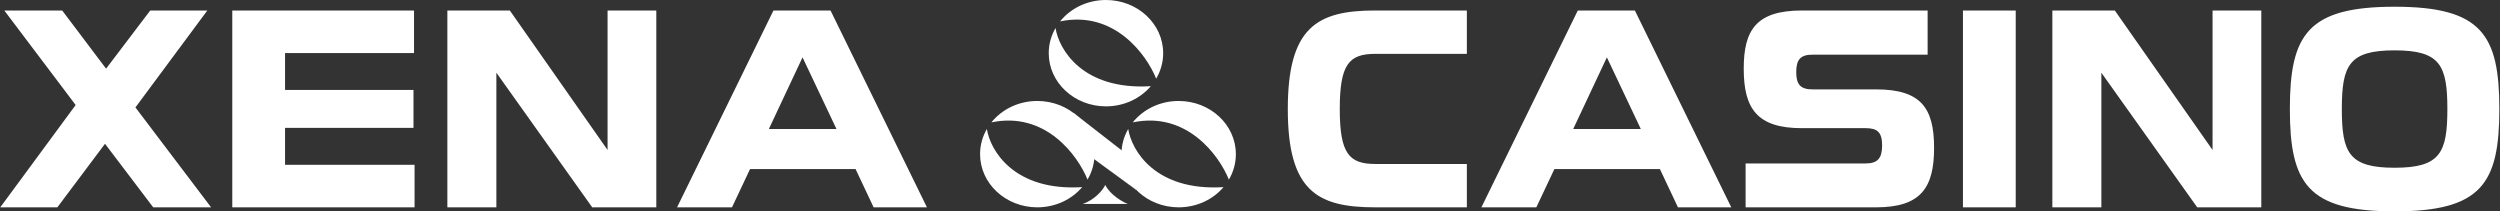<?xml version="1.0" encoding="UTF-8"?>
<svg xmlns="http://www.w3.org/2000/svg" width="1857" height="157" viewBox="0 0 1857 157" fill="none">
  <rect x="0" y="0" width="1857" height="157" fill="#333333" stroke="none"/>
  <g clip-path="url(#clip0_2336_2)">
    <path d="M113.8 154L78 106.8L42.6 154H0.2L56.2 78L3.2 7.8H46.2L78.8 51L111.6 7.8H154L100.6 79.8L156.8 154H113.8ZM307.138 66.8V95H211.737V122.4H307.938V154H172.538V7.8H307.538V39.4H211.737V66.8H307.138ZM378.703 7.8L451.303 111.4V7.8H487.503V154H439.903L368.703 54V154H332.303V7.8H378.703ZM502.925 154L574.525 7.8H616.925L688.525 154H648.925L635.525 125.6H557.125L543.725 154H502.925ZM596.125 42.6L571.125 95.8H621.325L596.125 42.6ZM1089.58 121.8V154H1021.38C978.177 154 956.577 141.6 956.577 81C956.577 20.4 978.177 7.8 1021.38 7.8H1089.58V40H1021.58C1001.98 40 995.177 47.8 995.177 81C995.177 114.2 1002.18 121.8 1021.58 121.8H1089.58ZM1100.39 154L1171.99 7.8H1214.39L1285.99 154H1246.39L1232.99 125.6H1154.59L1141.19 154H1100.39ZM1193.59 42.6L1168.59 95.8H1218.79L1193.59 42.6ZM1385.84 95.2H1338.44C1305.24 95.2 1295.24 80.8 1295.24 51C1295.24 22.4 1304.44 7.8 1338.44 7.8H1431.84V40.6H1346.44C1337.44 40.6 1334.24 44.2 1334.24 53.6C1334.24 62.8 1337.44 66.4 1346.44 66.4H1393.64C1426.84 66.4 1436.64 80.2 1436.64 109.8C1436.64 139.2 1427.04 154 1393.64 154H1296.64V121.4H1385.84C1394.64 121.4 1398.04 117.6 1398.04 108C1398.04 98 1394.24 95.2 1385.84 95.2ZM1458.08 7.8H1497.28V154H1458.08V7.8ZM1570.89 7.8L1643.49 111.4V7.8H1679.69V154H1632.09L1560.89 54V154H1524.49V7.8H1570.89ZM1778.71 37.4C1744.91 37.4 1739.51 48.4 1739.51 81C1739.51 113.6 1744.91 124.6 1778.71 124.6C1812.51 124.6 1817.91 113.6 1817.91 81C1817.91 48.4 1812.51 37.4 1778.71 37.4ZM1778.71 157C1714.11 157 1700.91 136.2 1700.91 81C1700.91 25.8 1714.11 5 1778.71 5C1843.31 5 1856.51 25.8 1856.51 81C1856.51 136.2 1843.31 157 1778.71 157Z" fill="white"></path>
    <path d="M784.045 20.819C785.294 28.76 790.286 40.28 801.254 49.459C812.319 58.719 829.43 65.568 854.827 64.011C847.043 73.141 835.008 79 821.5 79C798.028 79 779 61.315 779 39.5C779 32.742 780.827 26.381 784.045 20.819ZM821.5 0C844.972 0 864 17.685 864 39.5C864 46.358 862.118 52.807 858.81 58.428C855.212 49.465 847.444 36.794 835.586 27.371C823.643 17.881 807.543 11.682 787.415 15.901C795.164 6.25 807.547 0 821.5 0Z" fill="white"></path>
    <path d="M838.045 95.819C839.294 103.76 844.286 115.28 855.254 124.459C866.319 133.719 883.43 140.568 908.827 139.011C901.043 148.141 889.008 154 875.5 154C852.028 154 833 136.315 833 114.5C833 107.742 834.827 101.381 838.045 95.819ZM875.5 75C898.972 75 918 92.685 918 114.5C918 121.358 916.118 127.807 912.81 133.428C909.212 124.465 901.444 111.794 889.586 102.371C877.643 92.881 861.543 86.682 841.415 90.901C849.164 81.25 861.547 75 875.5 75Z" fill="white"></path>
    <path d="M733.045 95.819C734.294 103.76 739.286 115.28 750.254 124.459C761.319 133.719 778.43 140.568 803.827 139.011C796.043 148.141 784.008 154 770.5 154C747.028 154 728 136.315 728 114.5C728 107.742 729.827 101.381 733.045 95.819ZM770.5 75C793.972 75 813 92.685 813 114.5C813 121.358 811.118 127.807 807.81 133.428C804.212 124.465 796.444 111.794 784.586 102.371C772.643 92.881 756.543 86.682 736.415 90.901C744.164 81.25 756.547 75 770.5 75Z" fill="white"></path>
    <path d="M804.5 151.5C814.1 147.9 819.5 140.667 821 137.5C824.6 144.7 833.5 149.833 837.5 151.5H804.5Z" fill="white" stroke="white" stroke-width="0.1"></path>
    <path d="M797.5 84L833.5 112L844 141L812.5 118L795 91L797.5 84Z" fill="white" stroke="white" stroke-width="0.1"></path>
  </g>
  <defs>
    <clipPath id="clip0_2336_2">
      <rect width="1857" height="157" fill="white"></rect>
    </clipPath>
  </defs>
</svg>
